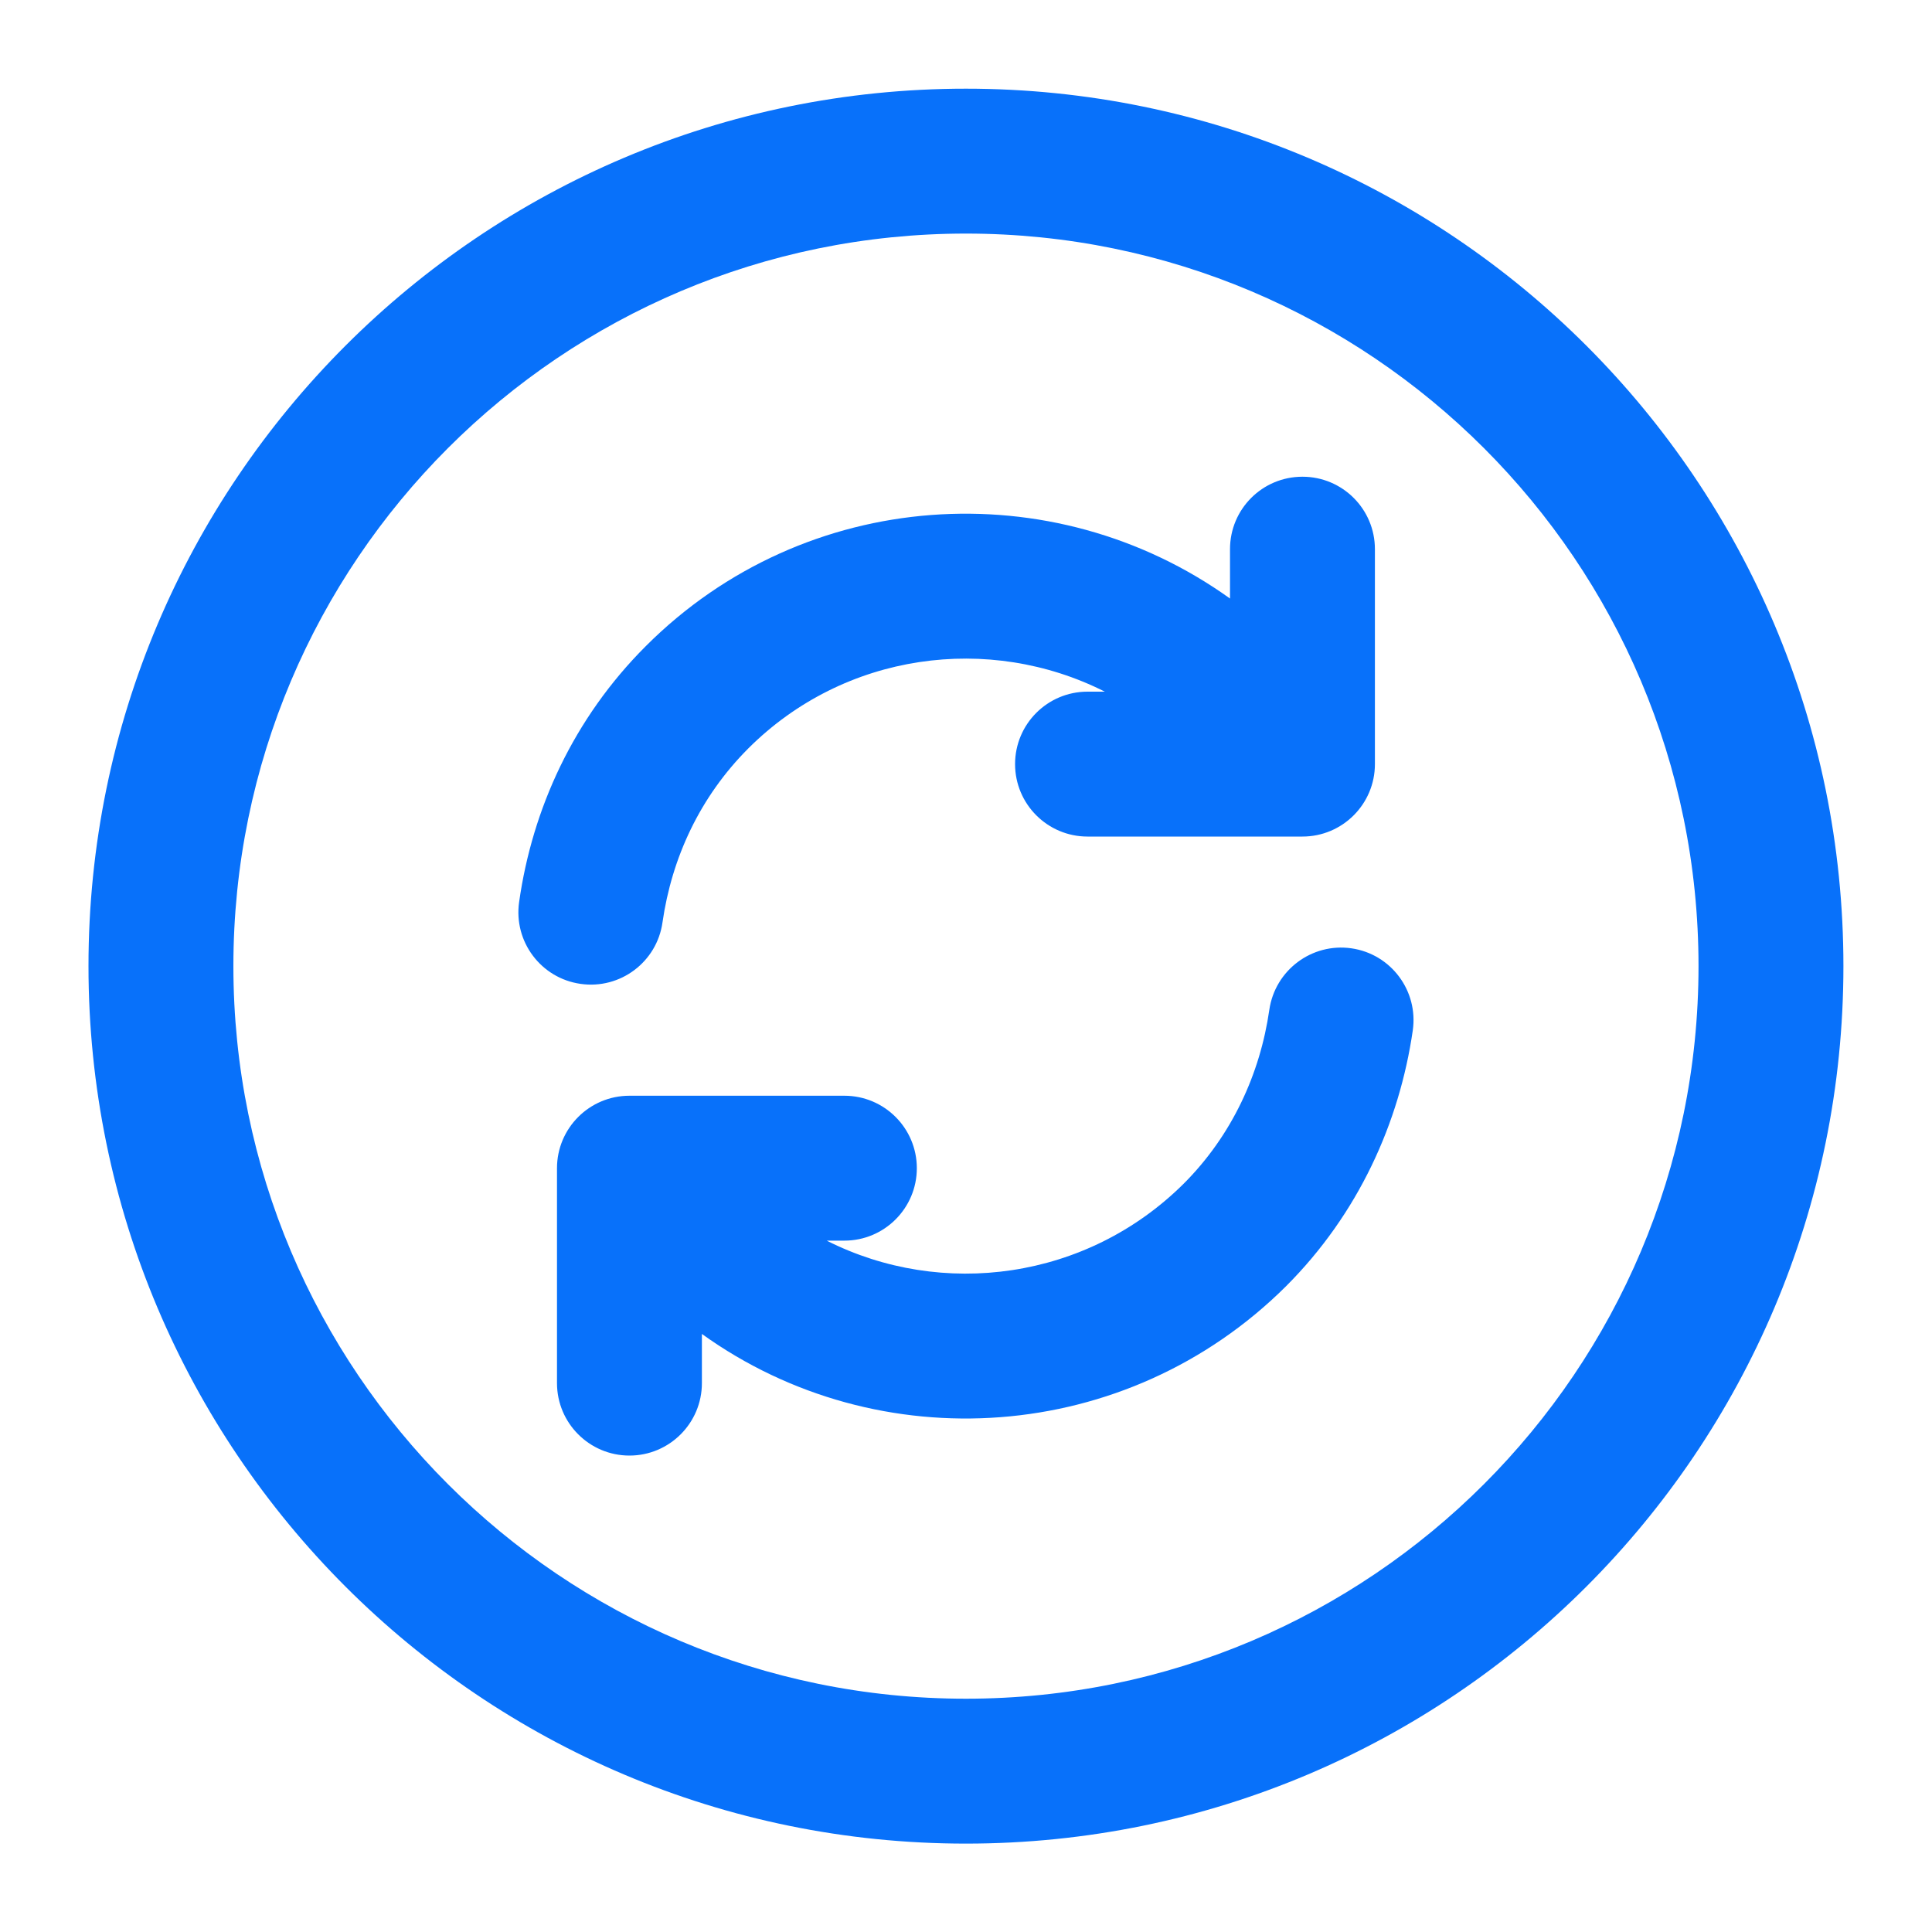 <svg width="20" height="20" viewBox="0 0 20 20" fill="none" xmlns="http://www.w3.org/2000/svg">
<g id="refresh-circle">
<path id="Vector" fill-rule="evenodd" clip-rule="evenodd" d="M9.999 2.418C5.811 2.418 2.416 5.813 2.416 10.001C2.416 14.19 5.811 17.585 9.999 17.585C14.188 17.585 17.583 14.19 17.583 10.001C17.583 5.813 14.188 2.418 9.999 2.418ZM0.916 10.001C0.916 4.985 4.983 0.918 9.999 0.918C15.016 0.918 19.083 4.985 19.083 10.001C19.083 15.018 15.016 19.085 9.999 19.085C4.983 19.085 0.916 15.018 0.916 10.001ZM13.99 9.817C14.4 9.876 14.684 10.257 14.625 10.667C14.487 11.62 14.063 12.565 13.313 13.315L13.312 13.316C11.662 14.957 9.095 15.123 7.266 13.809V14.318C7.266 14.732 6.93 15.068 6.516 15.068C6.102 15.068 5.766 14.732 5.766 14.318V12.093C5.766 11.679 6.102 11.343 6.516 11.343H6.661C6.669 11.343 6.678 11.343 6.687 11.343H8.741C9.155 11.343 9.491 11.679 9.491 12.093C9.491 12.507 9.155 12.843 8.741 12.843H8.558C9.751 13.446 11.249 13.251 12.253 12.254C12.753 11.754 13.045 11.115 13.14 10.453C13.2 10.043 13.58 9.758 13.99 9.817ZM13.313 8.66H11.258C10.844 8.66 10.508 8.324 10.508 7.91C10.508 7.495 10.844 7.16 11.258 7.16H11.437C10.239 6.555 8.742 6.753 7.746 7.748C7.245 8.25 6.954 8.88 6.858 9.549C6.8 9.959 6.42 10.244 6.01 10.185C5.6 10.127 5.315 9.747 5.374 9.337C5.511 8.373 5.937 7.436 6.686 6.688C8.331 5.042 10.899 4.88 12.733 6.196V5.685C12.733 5.27 13.068 4.935 13.483 4.935C13.897 4.935 14.233 5.27 14.233 5.685V7.91C14.233 8.324 13.897 8.66 13.483 8.66H13.337C13.329 8.66 13.321 8.66 13.313 8.66Z" fill="#0871FA"/>
</g>
</svg>
